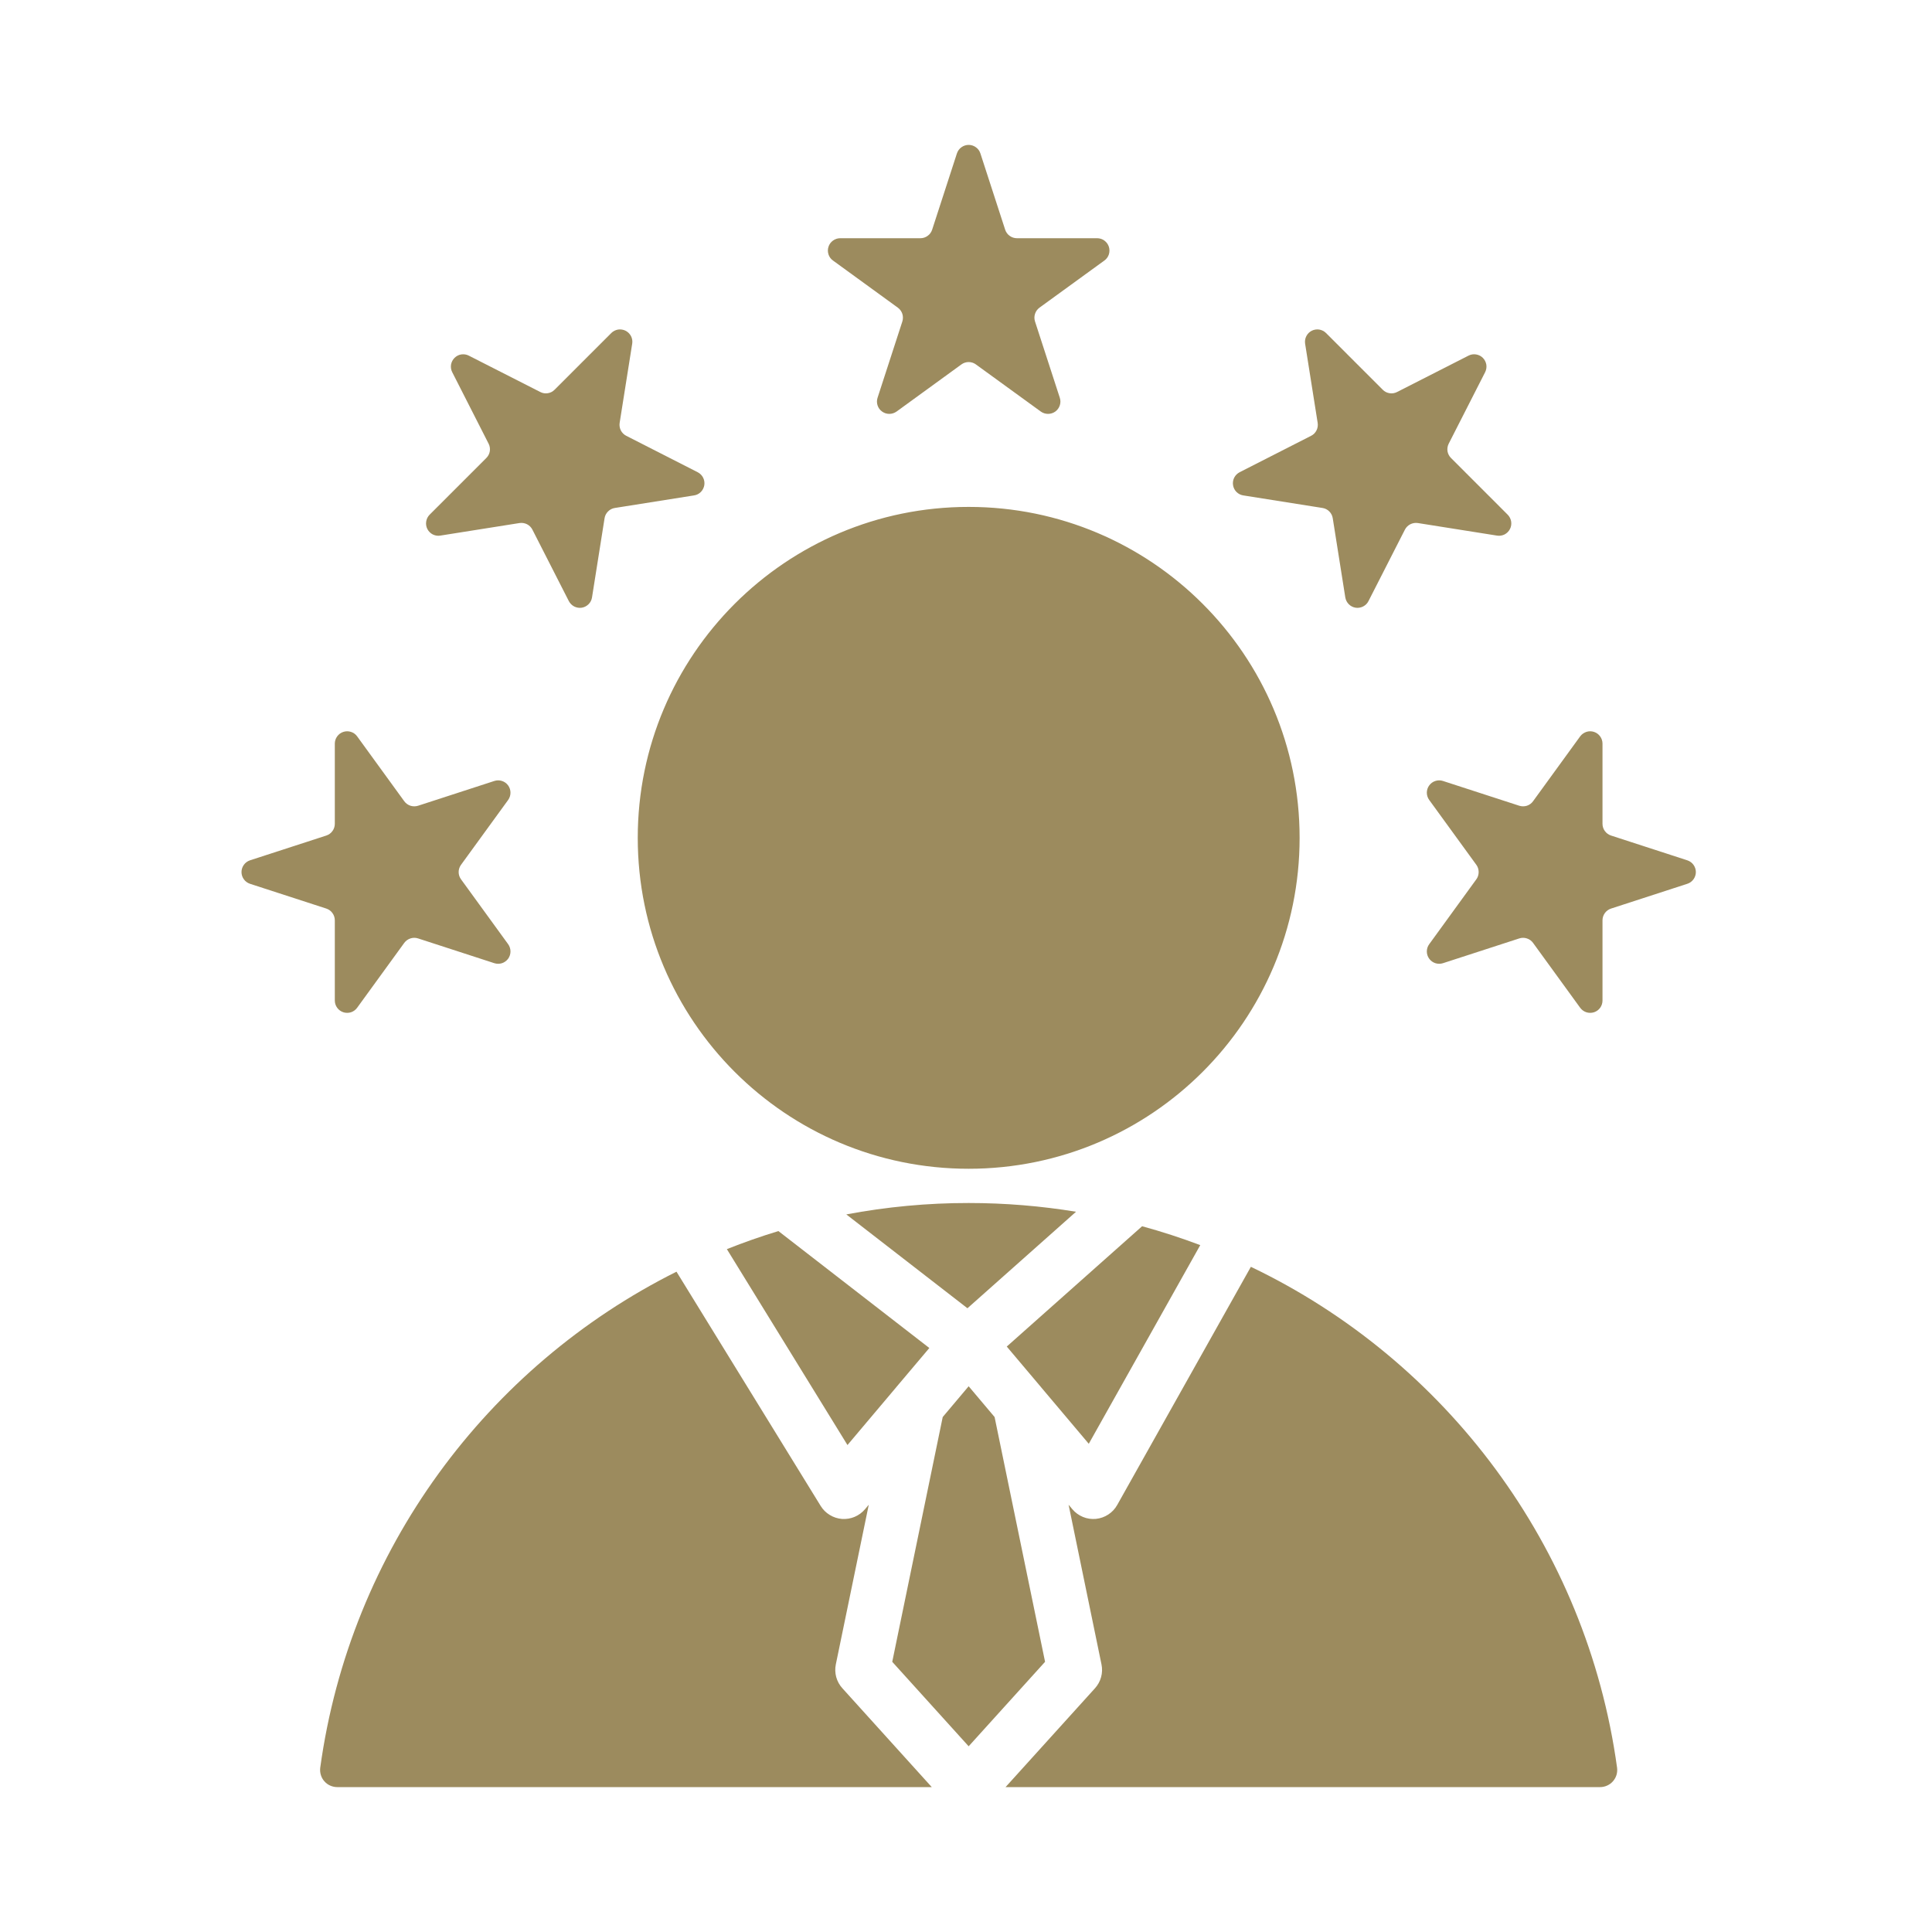 <svg xmlns="http://www.w3.org/2000/svg" width="40" height="40" viewBox="0 0 40 40" fill="none"><path fill-rule="evenodd" clip-rule="evenodd" d="M14.006 26.329L16.992 31.18C17.039 31.256 17.103 31.32 17.18 31.366C17.256 31.413 17.343 31.441 17.432 31.448C17.522 31.454 17.611 31.44 17.694 31.405C17.777 31.37 17.85 31.316 17.908 31.248L17.987 31.154L17.305 34.459C17.287 34.546 17.29 34.636 17.313 34.722C17.337 34.808 17.38 34.887 17.44 34.953L19.291 37H6.982C6.931 37 6.881 36.989 6.835 36.968C6.789 36.948 6.748 36.917 6.715 36.879C6.682 36.842 6.657 36.797 6.643 36.749C6.628 36.7 6.624 36.65 6.63 36.6C7.25 32.09 10.086 28.288 14.006 26.329ZM20.819 37L22.671 34.953C22.73 34.887 22.774 34.808 22.797 34.722C22.821 34.636 22.823 34.546 22.805 34.459L22.124 31.154L22.203 31.248C22.262 31.318 22.337 31.372 22.422 31.407C22.506 31.442 22.598 31.455 22.689 31.447C22.781 31.438 22.868 31.407 22.945 31.357C23.022 31.307 23.085 31.24 23.13 31.16L25.898 26.228C29.924 28.154 32.85 32.011 33.48 36.6C33.486 36.65 33.482 36.7 33.468 36.748C33.453 36.797 33.428 36.841 33.395 36.879C33.362 36.917 33.321 36.947 33.275 36.968C33.229 36.989 33.179 37 33.129 37C30.973 37 20.819 37 20.819 37ZM24.85 25.779L22.542 29.892L21.555 28.722C21.553 28.719 21.55 28.716 21.548 28.713L20.844 27.879L23.646 25.388C24.053 25.499 24.455 25.63 24.85 25.779ZM22.278 25.088L20.03 27.086L17.522 25.143C18.357 24.986 19.205 24.906 20.055 24.907C20.812 24.907 21.555 24.969 22.278 25.088ZM16.116 25.488L19.241 27.909L18.562 28.713L18.555 28.722L17.546 29.918L15.049 25.862C15.398 25.723 15.754 25.598 16.116 25.488ZM19.518 29.338L20.055 28.701L20.592 29.338L21.637 34.406L20.055 36.155L18.473 34.406L19.518 29.338ZM20.055 10.495C23.839 10.495 26.907 13.563 26.907 17.347C26.907 21.131 23.839 24.198 20.055 24.198C16.271 24.198 13.204 21.131 13.204 17.347C13.204 13.563 16.271 10.495 20.055 10.495ZM19.812 3.176C19.829 3.125 19.861 3.08 19.905 3.049C19.949 3.017 20.001 3 20.055 3C20.109 3 20.162 3.017 20.205 3.049C20.249 3.08 20.282 3.125 20.298 3.176L20.811 4.756C20.828 4.807 20.86 4.852 20.904 4.883C20.948 4.915 21 4.932 21.054 4.932H22.715C22.769 4.932 22.821 4.949 22.865 4.981C22.909 5.013 22.941 5.057 22.958 5.109C22.974 5.16 22.974 5.215 22.958 5.267C22.941 5.318 22.909 5.363 22.865 5.394L21.521 6.37C21.478 6.402 21.445 6.447 21.429 6.498C21.412 6.549 21.412 6.605 21.429 6.656L21.942 8.235C21.959 8.286 21.959 8.342 21.942 8.393C21.925 8.444 21.893 8.489 21.849 8.521C21.805 8.552 21.753 8.569 21.699 8.569C21.645 8.569 21.592 8.552 21.549 8.521L20.205 7.545C20.162 7.513 20.109 7.496 20.055 7.496C20.001 7.496 19.949 7.513 19.905 7.545L18.562 8.521C18.518 8.552 18.465 8.569 18.412 8.569C18.358 8.569 18.305 8.552 18.262 8.52C18.218 8.489 18.185 8.444 18.169 8.393C18.152 8.342 18.152 8.286 18.169 8.235L18.682 6.656C18.698 6.605 18.698 6.549 18.682 6.498C18.665 6.447 18.633 6.402 18.589 6.37L17.246 5.394C17.202 5.363 17.169 5.318 17.153 5.267C17.136 5.215 17.136 5.16 17.153 5.109C17.169 5.057 17.202 5.013 17.246 4.981C17.289 4.949 17.342 4.932 17.396 4.932H19.056C19.11 4.932 19.163 4.915 19.206 4.883C19.25 4.852 19.282 4.807 19.299 4.756L19.812 3.176ZM9.363 7.706C9.338 7.658 9.33 7.603 9.338 7.55C9.347 7.497 9.372 7.448 9.41 7.41C9.448 7.372 9.497 7.346 9.55 7.338C9.604 7.33 9.658 7.338 9.706 7.363L11.186 8.116C11.234 8.141 11.288 8.15 11.341 8.141C11.395 8.133 11.444 8.108 11.482 8.069L12.656 6.895C12.694 6.857 12.744 6.832 12.797 6.823C12.85 6.815 12.905 6.824 12.953 6.848C13.001 6.873 13.04 6.912 13.065 6.96C13.089 7.008 13.098 7.063 13.089 7.116L12.829 8.756C12.821 8.809 12.83 8.864 12.854 8.912C12.879 8.96 12.918 8.999 12.966 9.023L14.445 9.777C14.493 9.802 14.533 9.841 14.557 9.889C14.582 9.937 14.59 9.992 14.582 10.045C14.573 10.098 14.548 10.147 14.51 10.186C14.472 10.224 14.423 10.249 14.369 10.257L12.729 10.517C12.676 10.525 12.627 10.55 12.589 10.589C12.55 10.627 12.525 10.676 12.517 10.729L12.257 12.369C12.249 12.422 12.224 12.472 12.185 12.51C12.147 12.548 12.098 12.573 12.045 12.582C11.992 12.59 11.937 12.581 11.889 12.557C11.841 12.532 11.802 12.493 11.777 12.445L11.023 10.966C10.999 10.918 10.96 10.879 10.912 10.854C10.864 10.83 10.809 10.821 10.756 10.829L9.116 11.089C9.063 11.098 9.008 11.089 8.96 11.065C8.912 11.04 8.873 11.001 8.848 10.953C8.824 10.905 8.815 10.85 8.824 10.797C8.832 10.744 8.857 10.694 8.895 10.656L10.069 9.482C10.107 9.444 10.133 9.395 10.141 9.342C10.149 9.288 10.141 9.234 10.116 9.186L9.363 7.706ZM5.176 18.298C5.125 18.281 5.08 18.249 5.049 18.205C5.017 18.162 5 18.109 5 18.055C5 18.001 5.017 17.949 5.049 17.905C5.08 17.861 5.125 17.829 5.176 17.812L6.756 17.299C6.807 17.282 6.852 17.25 6.883 17.206C6.915 17.163 6.932 17.11 6.932 17.056V15.396C6.932 15.342 6.949 15.289 6.981 15.246C7.013 15.202 7.057 15.169 7.109 15.153C7.16 15.136 7.215 15.136 7.267 15.153C7.318 15.169 7.363 15.202 7.394 15.245L8.37 16.589C8.402 16.633 8.447 16.665 8.498 16.682C8.549 16.698 8.605 16.698 8.656 16.682L10.235 16.169C10.286 16.152 10.342 16.152 10.393 16.169C10.444 16.185 10.489 16.218 10.521 16.262C10.552 16.305 10.569 16.358 10.569 16.412C10.569 16.465 10.552 16.518 10.521 16.562L9.545 17.905C9.513 17.949 9.496 18.001 9.496 18.055C9.496 18.109 9.513 18.162 9.545 18.205L10.521 19.549C10.552 19.592 10.569 19.645 10.569 19.699C10.569 19.753 10.552 19.805 10.521 19.849C10.489 19.892 10.444 19.925 10.393 19.942C10.342 19.958 10.286 19.958 10.235 19.942L8.656 19.429C8.605 19.412 8.549 19.412 8.498 19.429C8.447 19.445 8.402 19.478 8.37 19.521L7.394 20.865C7.363 20.908 7.318 20.941 7.267 20.958C7.215 20.974 7.16 20.974 7.109 20.958C7.057 20.941 7.013 20.909 6.981 20.865C6.949 20.821 6.932 20.769 6.932 20.715V19.054C6.932 19 6.915 18.948 6.883 18.904C6.852 18.86 6.807 18.828 6.756 18.811L5.176 18.298ZM30.404 7.363C30.452 7.338 30.507 7.329 30.56 7.338C30.613 7.346 30.663 7.371 30.701 7.409C30.739 7.448 30.764 7.497 30.773 7.55C30.781 7.603 30.772 7.658 30.748 7.706L29.994 9.186C29.97 9.234 29.961 9.288 29.969 9.342C29.978 9.395 30.003 9.444 30.041 9.482L31.215 10.656C31.253 10.694 31.278 10.744 31.287 10.797C31.295 10.85 31.287 10.905 31.262 10.953C31.238 11.001 31.198 11.04 31.151 11.065C31.102 11.089 31.048 11.098 30.994 11.089L29.355 10.829C29.301 10.821 29.247 10.83 29.199 10.854C29.151 10.879 29.111 10.918 29.087 10.966L28.333 12.445C28.309 12.493 28.27 12.532 28.221 12.557C28.173 12.581 28.119 12.59 28.066 12.582C28.012 12.573 27.963 12.548 27.925 12.51C27.887 12.472 27.862 12.422 27.853 12.369L27.593 10.729C27.585 10.676 27.56 10.627 27.522 10.589C27.484 10.55 27.434 10.525 27.381 10.517L25.741 10.257C25.688 10.249 25.639 10.224 25.6 10.186C25.562 10.147 25.537 10.098 25.529 10.045C25.52 9.992 25.529 9.937 25.553 9.889C25.578 9.841 25.617 9.802 25.665 9.777L27.145 9.023C27.193 8.999 27.232 8.96 27.256 8.912C27.281 8.864 27.289 8.809 27.281 8.756L27.021 7.116C27.013 7.063 27.021 7.008 27.046 6.96C27.07 6.912 27.109 6.873 27.157 6.848C27.206 6.824 27.26 6.815 27.313 6.823C27.367 6.832 27.416 6.857 27.454 6.895L28.628 8.069C28.666 8.108 28.716 8.133 28.769 8.141C28.822 8.15 28.877 8.141 28.925 8.116L30.404 7.363ZM34.934 17.812C34.985 17.829 35.03 17.861 35.062 17.905C35.093 17.949 35.111 18.001 35.111 18.055C35.111 18.109 35.093 18.162 35.062 18.205C35.03 18.249 34.985 18.282 34.934 18.298L33.355 18.811C33.303 18.828 33.259 18.86 33.227 18.904C33.195 18.948 33.178 19 33.178 19.054V20.715C33.178 20.769 33.161 20.821 33.13 20.865C33.098 20.909 33.053 20.941 33.002 20.958C32.95 20.974 32.895 20.974 32.844 20.958C32.792 20.941 32.748 20.908 32.716 20.865L31.74 19.521C31.709 19.478 31.664 19.445 31.612 19.429C31.561 19.412 31.506 19.412 31.455 19.429L29.875 19.942C29.824 19.958 29.769 19.958 29.718 19.942C29.666 19.925 29.622 19.893 29.59 19.849C29.558 19.805 29.541 19.753 29.541 19.699C29.541 19.645 29.558 19.592 29.59 19.549L30.566 18.205C30.598 18.162 30.614 18.109 30.614 18.055C30.614 18.001 30.598 17.949 30.566 17.905L29.59 16.562C29.558 16.518 29.541 16.465 29.541 16.412C29.541 16.358 29.558 16.305 29.59 16.262C29.622 16.218 29.666 16.185 29.718 16.169C29.769 16.152 29.824 16.152 29.875 16.169L31.455 16.682C31.506 16.698 31.561 16.698 31.613 16.682C31.664 16.665 31.709 16.633 31.74 16.589L32.716 15.245C32.748 15.202 32.793 15.17 32.844 15.153C32.895 15.136 32.95 15.136 33.002 15.153C33.053 15.17 33.098 15.202 33.129 15.246C33.161 15.289 33.178 15.342 33.178 15.396V17.056C33.178 17.11 33.195 17.163 33.227 17.206C33.259 17.25 33.303 17.282 33.355 17.299L34.934 17.812Z" fill="#9C8B5E"></path></svg>